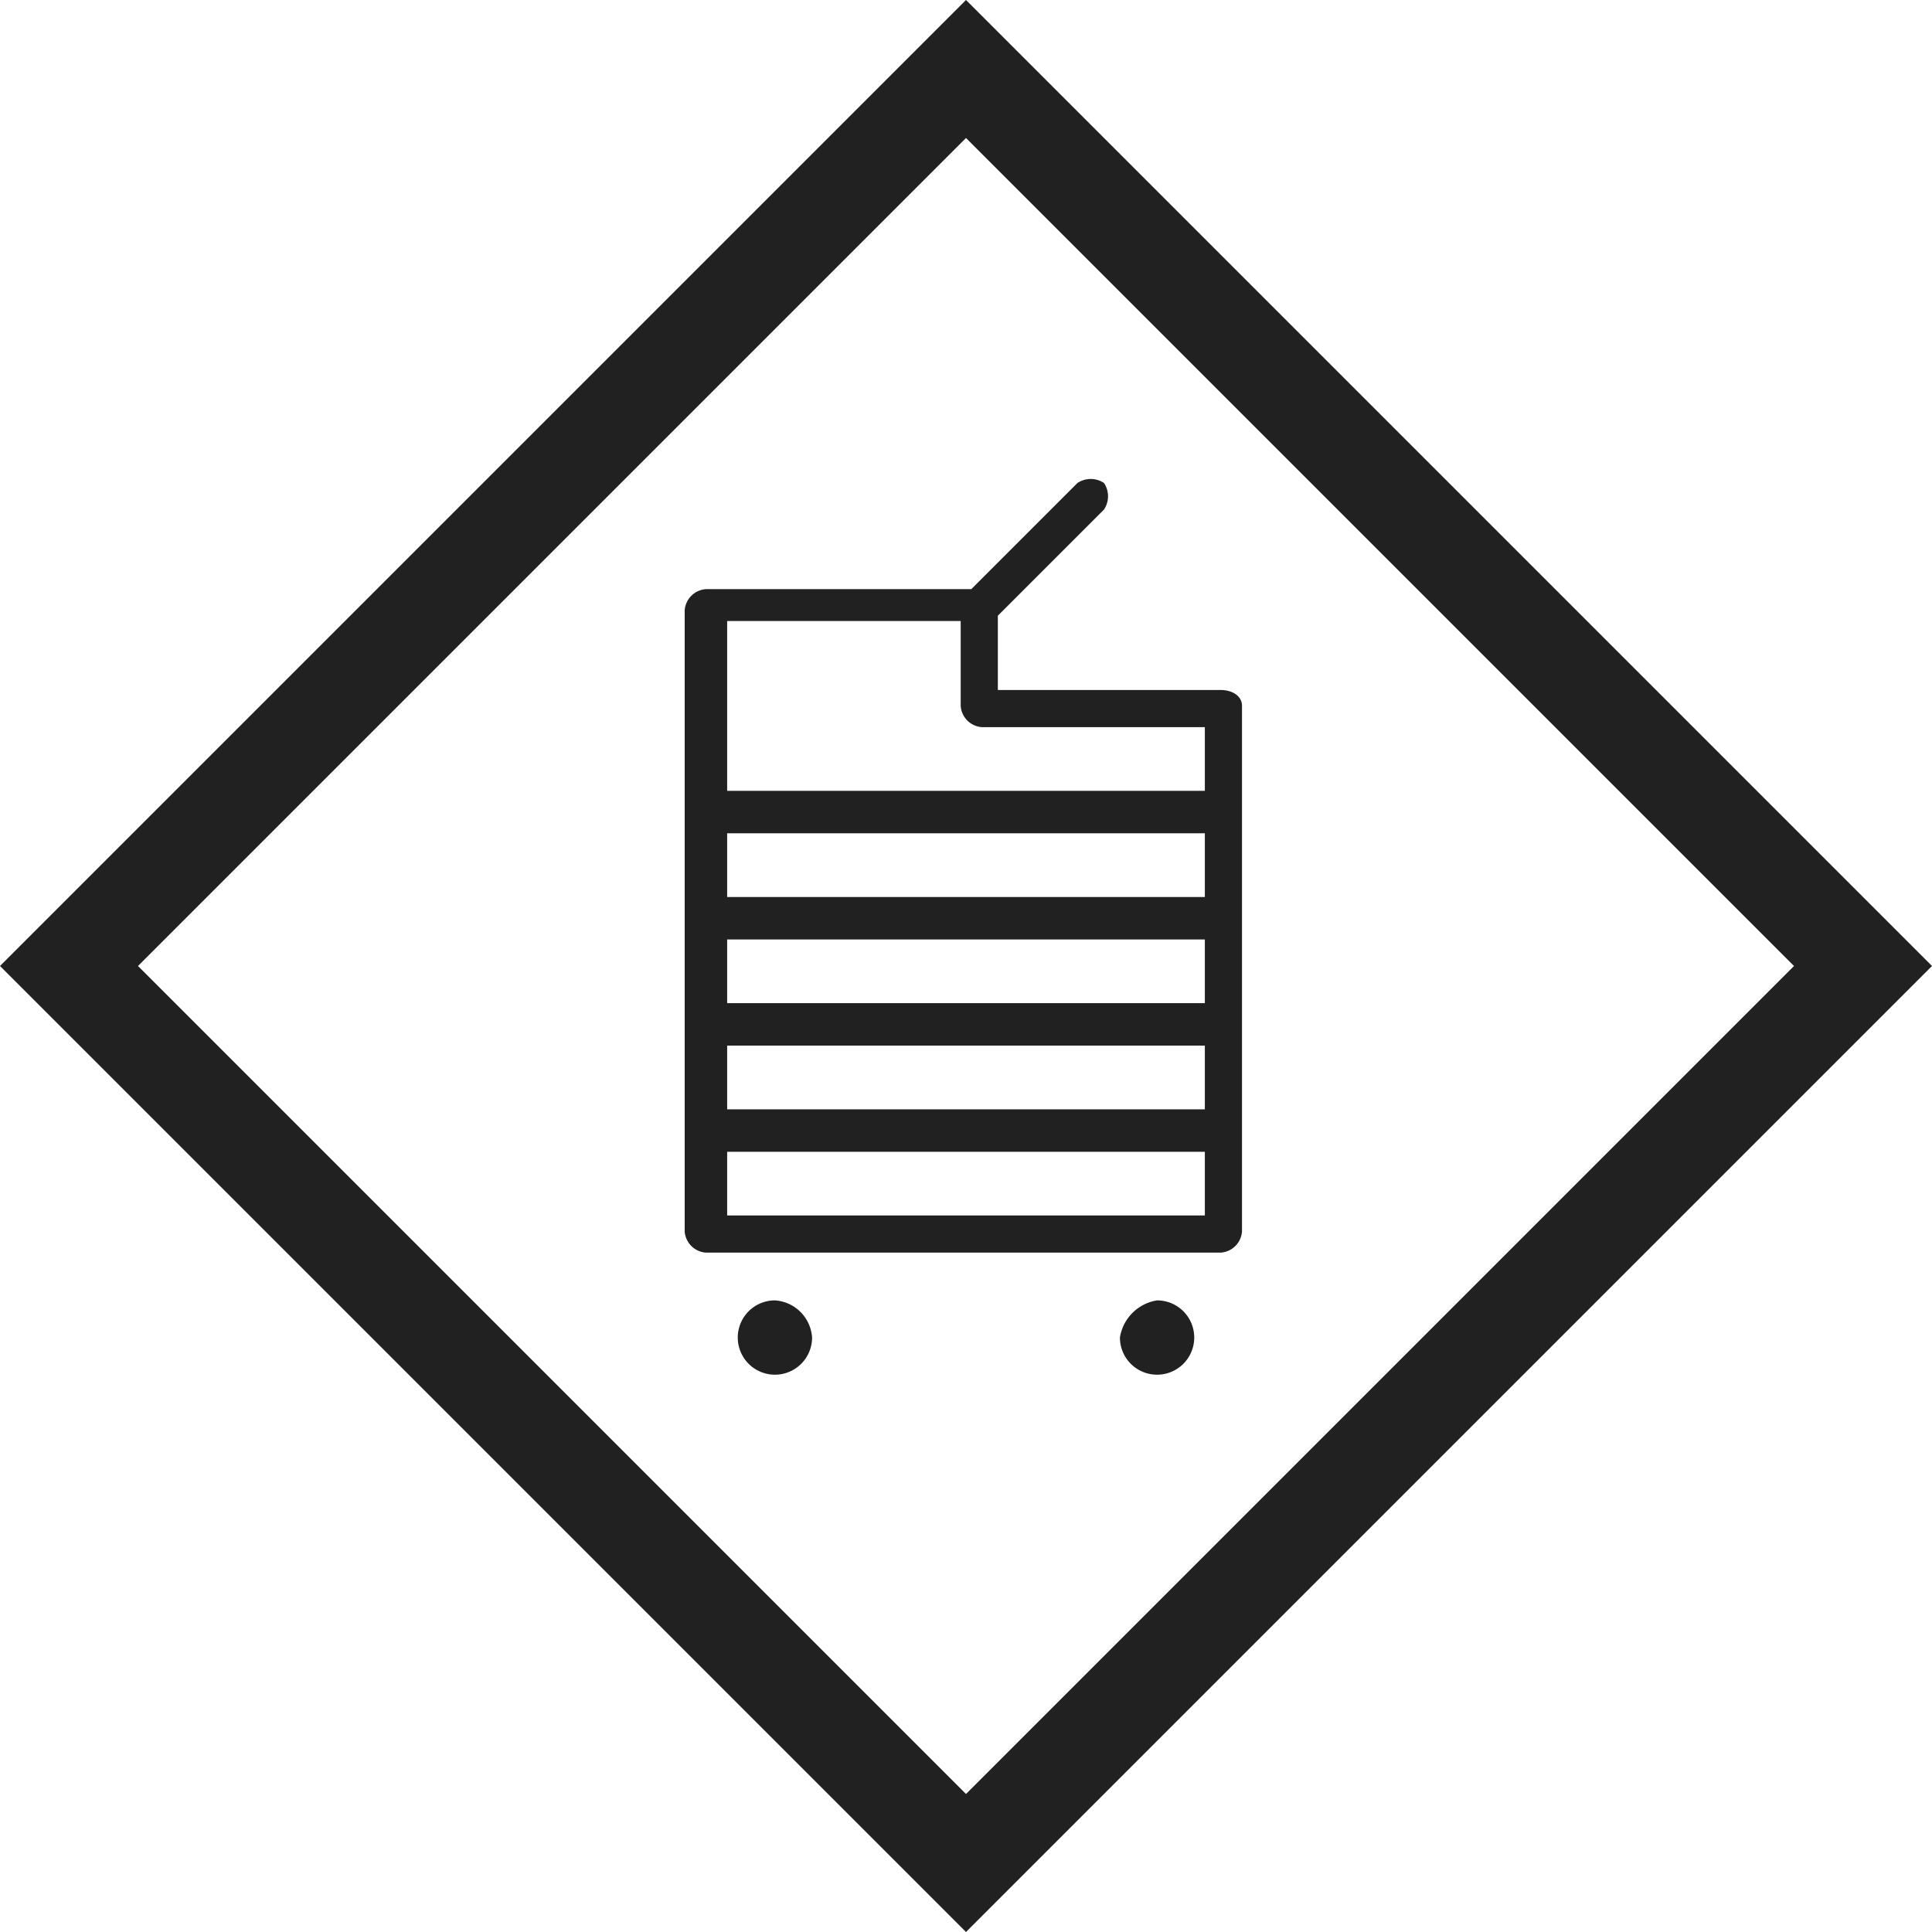 <svg xmlns="http://www.w3.org/2000/svg" viewBox="0 0 36.4 36.4" width="68" height="68"><defs><style>.a{fill:#212121}</style></defs><path class="a" d="M18.2 2.6l15.6 15.6-15.6 15.6L2.6 18.2 18.2 2.6m0-2.6l-1.3 1.3L1.3 16.9 0 18.2l1.3 1.3 15.6 15.6 1.3 1.3 1.3-1.3 15.6-15.6 1.3-1.3-1.3-1.3L19.5 1.3z"/><path class="a" d="M15.3 25.2a.7.7 0 11-.7-.7.75.75 0 01.7.7zm5.8 0a.7.7 0 10.7-.7.84.84 0 00-.7.7zM23 13h-4.2v-1.4l2-2a.45.45 0 000-.5.45.45 0 00-.5 0l-2 2h-5a.43.43 0 00-.4.4v11.7a.43.43 0 00.4.4H23a.43.43 0 00.4-.4v-9.9c0-.2-.2-.3-.4-.3zm-9.3 3.9v-1.2h9v1.2zm9 .8v1.2h-9v-1.2zm-9 2h9v1.2h-9zm4.4-8v1.6a.43.43 0 00.4.4h4.2v1.2h-9v-3.2zm-4.4 11.2v-1.2h9v1.2z"/></svg>
